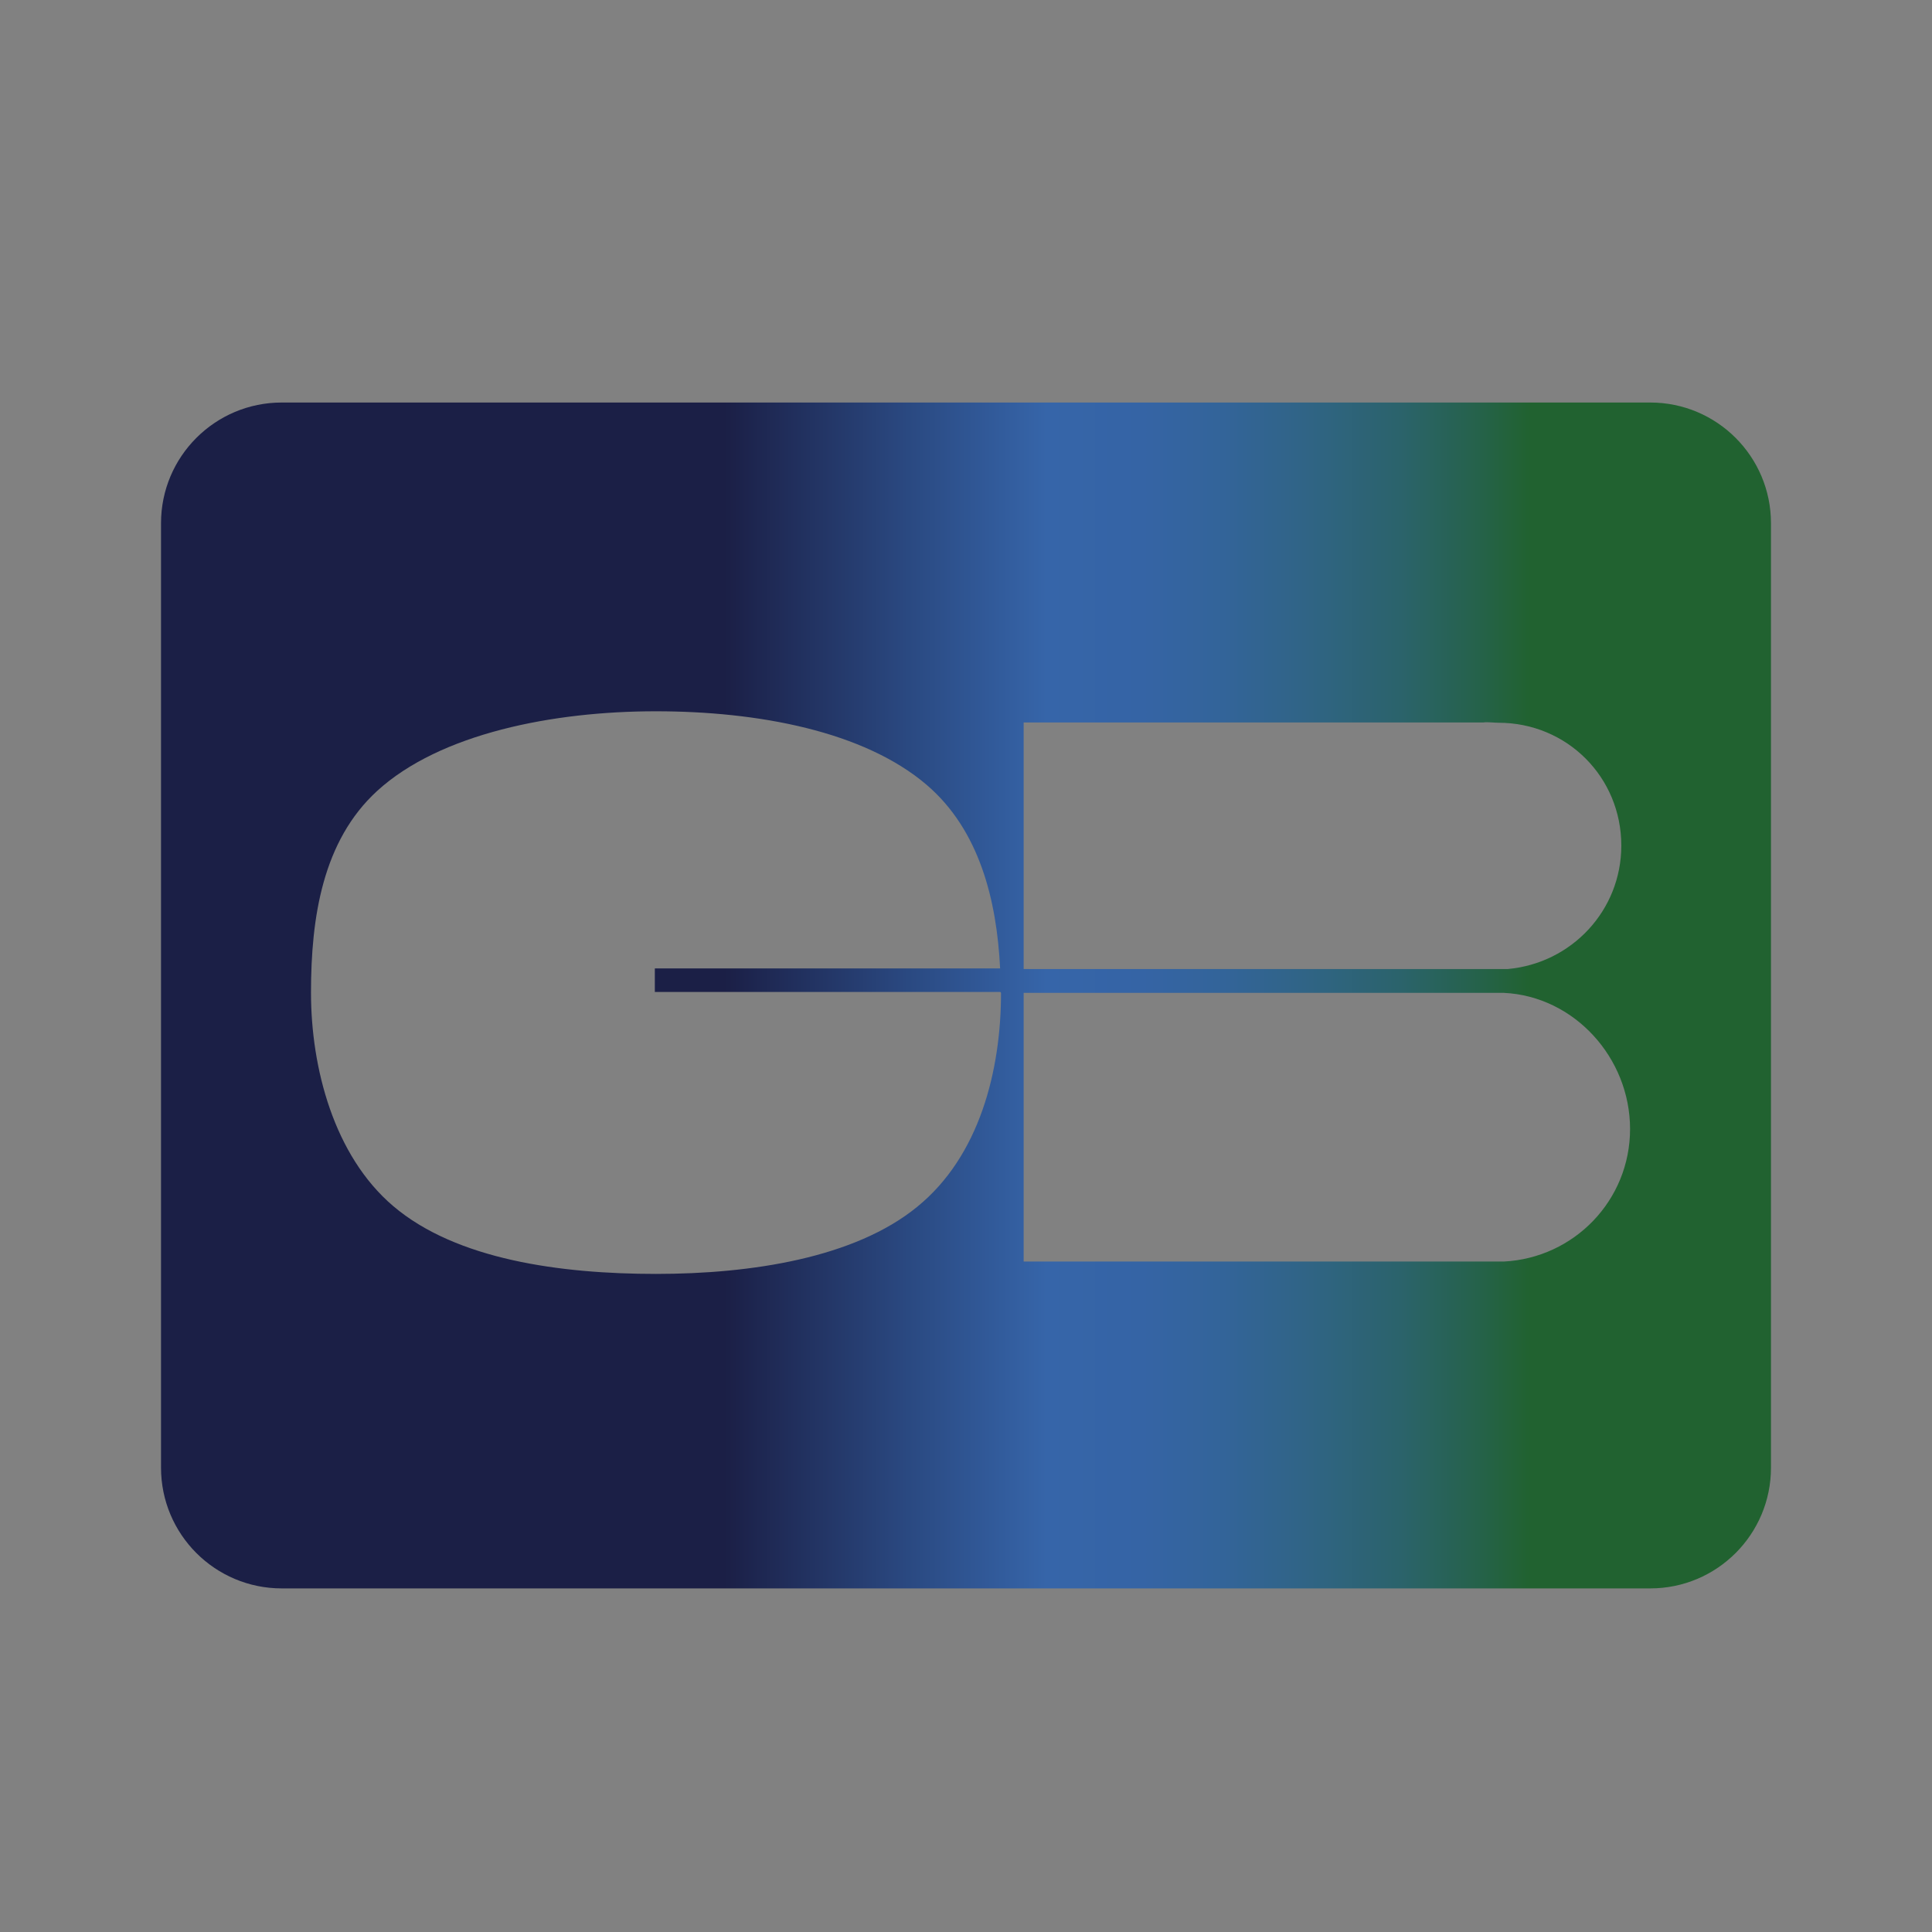 <svg width="32" height="32" viewBox="0 0 32 32" fill="none" xmlns="http://www.w3.org/2000/svg">
<rect x="0" y="0" width="32" height="32" fill="#808080" stroke="none"/>
<path fill-rule="evenodd" clip-rule="evenodd" d="M0 32H32V0H0V32Z" fill="white" fill-opacity="0.01"/>
<path d="M4.667 6.667C3.562 6.667 2.667 7.562 2.667 8.666V24.309C2.667 25.414 3.562 26.309 4.667 26.309H27.333C28.438 26.309 29.333 25.414 29.333 24.309V8.667C29.333 7.562 28.438 6.667 27.333 6.667H4.667ZM16.955 11.966H24.569C24.644 11.956 24.744 11.971 24.819 11.971C25.954 11.971 26.854 12.871 26.854 14.006C26.854 15.081 26.029 15.955 24.974 16.05H16.955V11.966ZM16.58 16.445C16.58 17.73 16.225 19.15 15.19 19.99C14.155 20.835 12.445 21.1 10.866 21.1C9.286 21.1 7.556 20.865 6.511 19.975C5.531 19.14 5.151 17.69 5.151 16.44C5.151 15.19 5.346 13.926 6.246 13.101C7.291 12.146 9.166 11.781 10.861 11.781C12.556 11.781 14.31 12.111 15.35 13.001C16.225 13.751 16.51 14.915 16.565 16.04H10.846V16.43H16.57L16.58 16.445ZM24.909 20.895H16.955V16.445H24.909C26.074 16.5 26.999 17.52 26.999 18.7C26.999 19.88 26.074 20.835 24.909 20.895Z" fill="url(#paint0_linear_241_4151)"/>
<defs>
<linearGradient id="paint0_linear_241_4151" x1="2.667" y1="16.49" x2="29.333" y2="16.49" gradientUnits="userSpaceOnUse">
<stop stop-color="#1B1F46"/>
<stop offset="0.35" stop-color="#1B1F46"/>
<stop offset="0.47" stop-color="#2B4B84"/>
<stop offset="0.55" stop-color="#3665A9"/>
<stop offset="0.61" stop-color="#3564A5"/>
<stop offset="0.66" stop-color="#336499"/>
<stop offset="0.71" stop-color="#306486"/>
<stop offset="0.77" stop-color="#2B636B"/>
<stop offset="0.82" stop-color="#256249"/>
<stop offset="0.85" stop-color="#216230"/>
<stop offset="1" stop-color="#216230"/>
</linearGradient>
</defs>
</svg>
